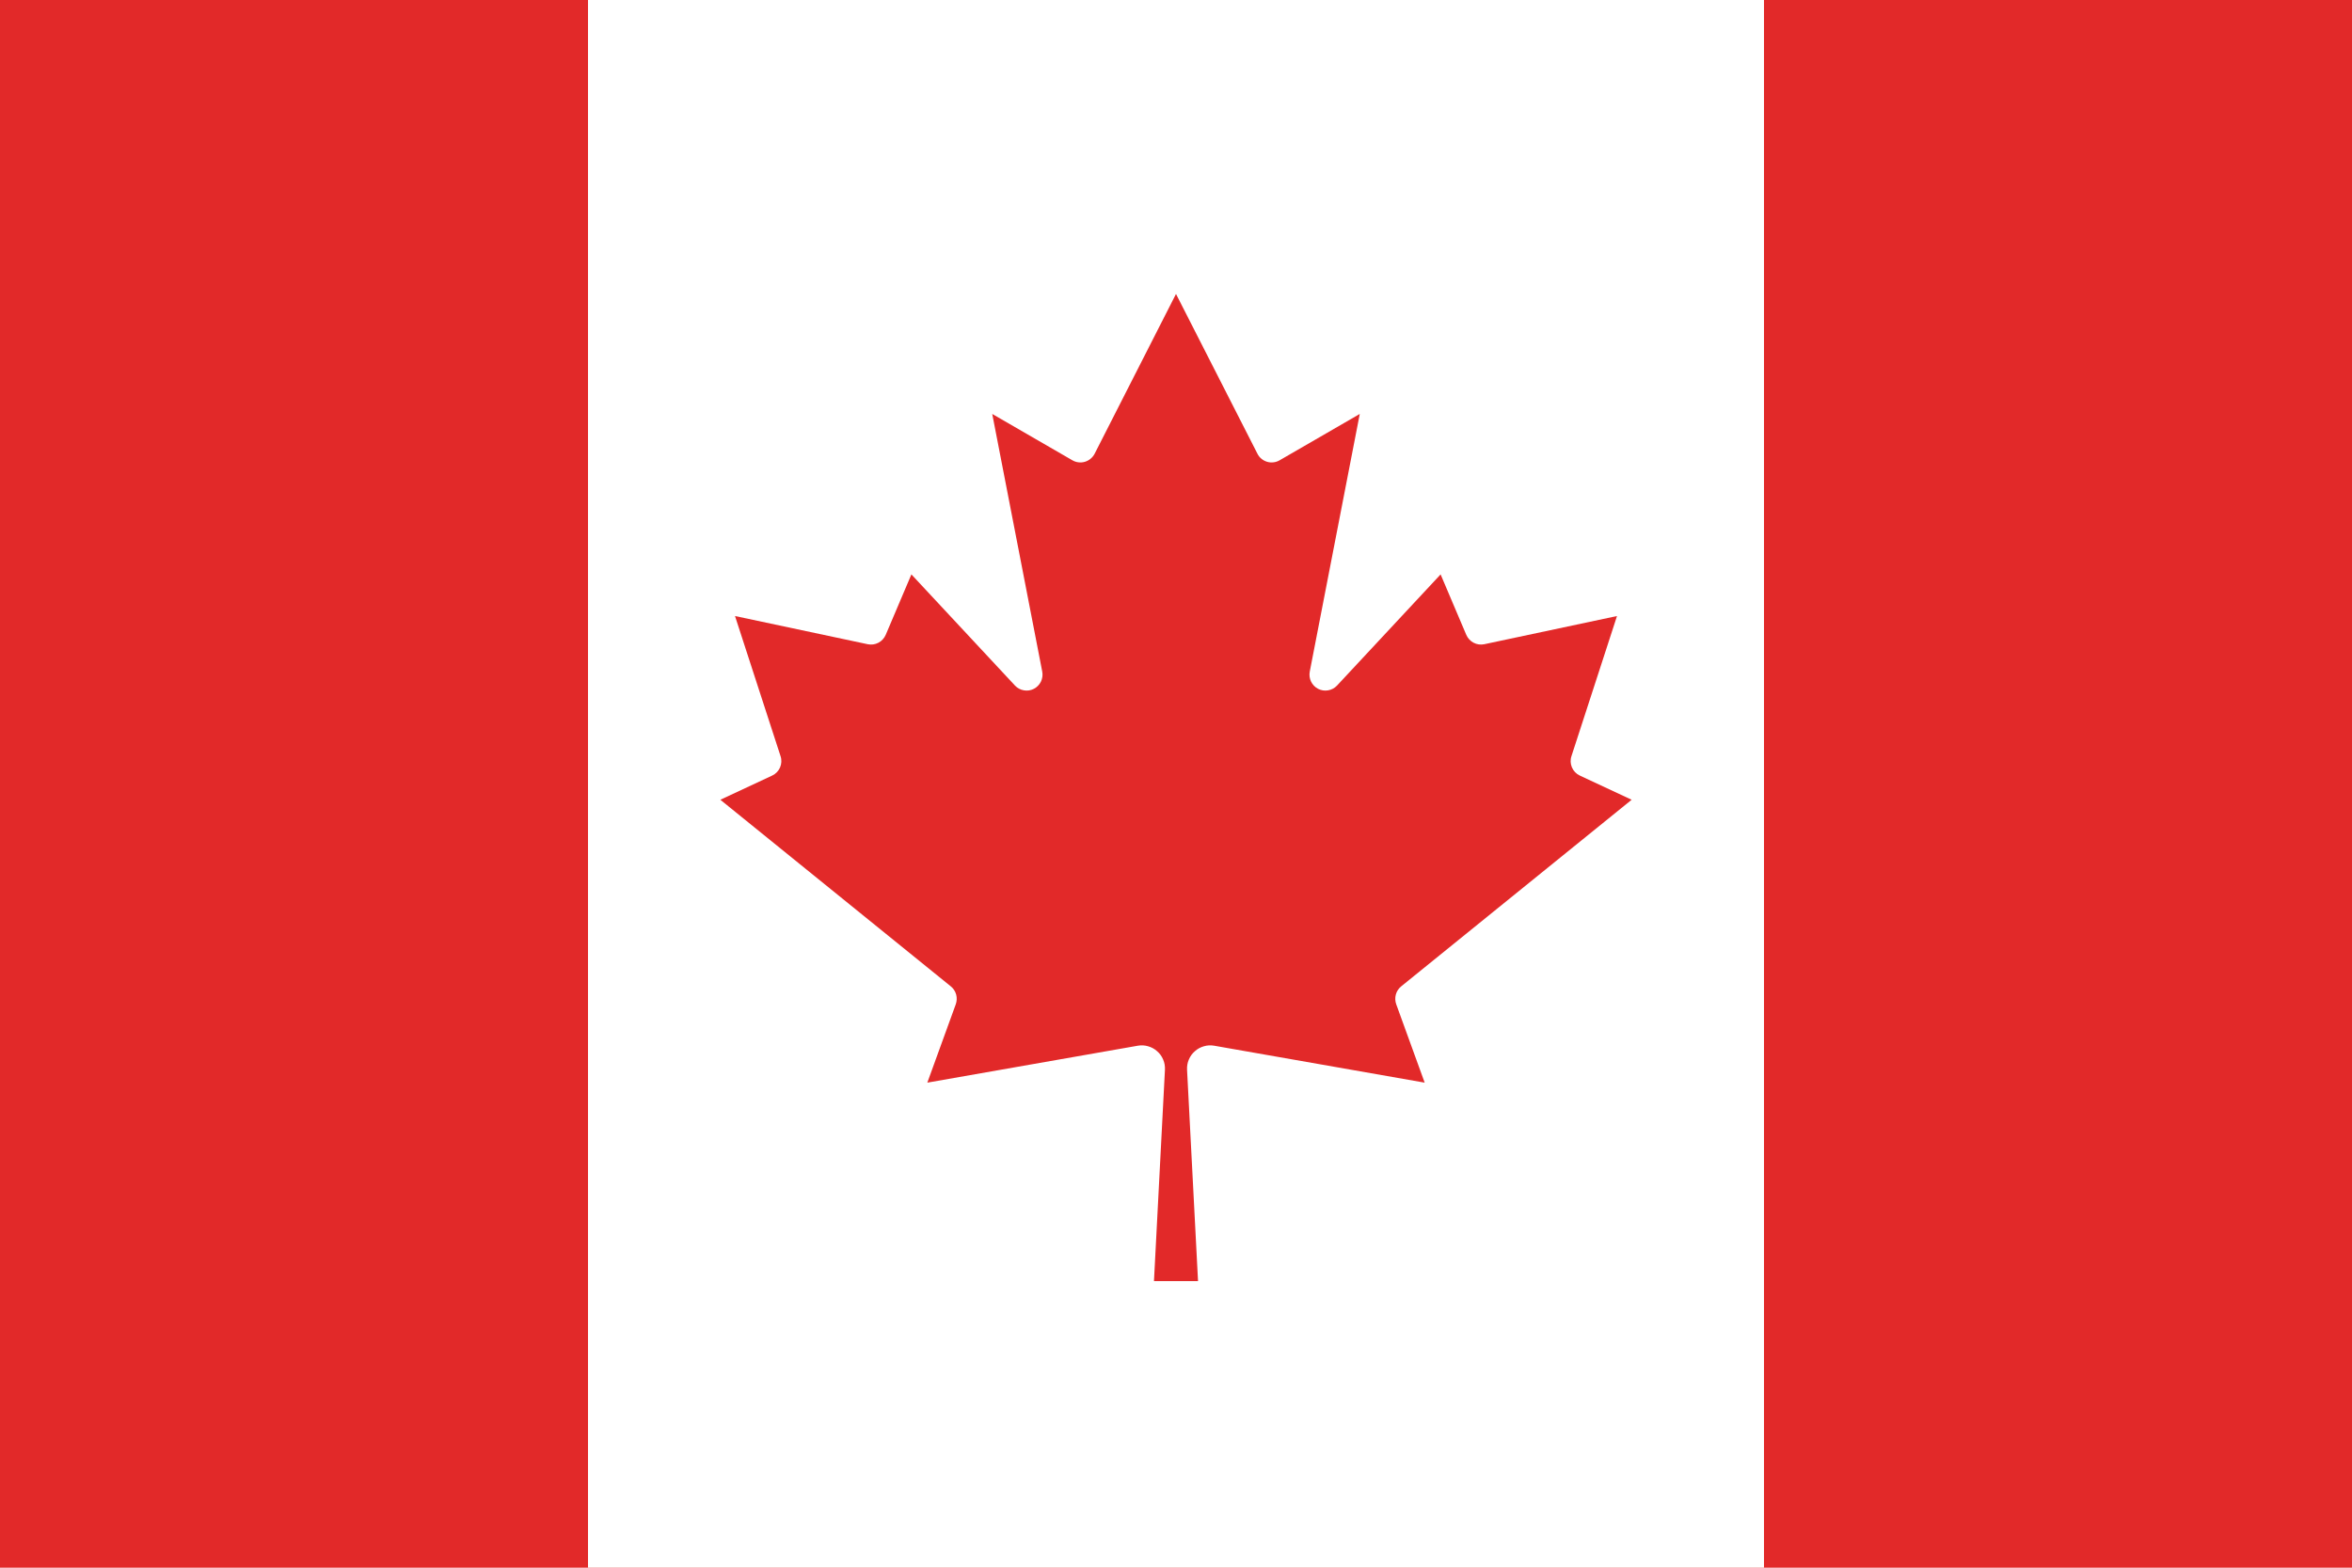 <svg width="30" height="20" viewBox="0 0 30 20" fill="none" xmlns="http://www.w3.org/2000/svg">
<g id="Japanese">
<path id="Fill 1" fill-rule="evenodd" clip-rule="evenodd" d="M0 20H30V-6.10352e-05H0V20Z" fill="#E22929"/>
<path id="Vector" d="M7.5 -6.10352e-05H22.5V20H7.5V-6.10352e-05ZM15.281 16.344L15.141 13.647C15.139 13.602 15.146 13.558 15.164 13.517C15.181 13.476 15.207 13.44 15.241 13.411C15.274 13.381 15.313 13.36 15.356 13.348C15.399 13.335 15.444 13.333 15.488 13.341L18.172 13.812L17.809 12.812C17.795 12.773 17.793 12.729 17.804 12.688C17.815 12.647 17.839 12.611 17.872 12.584L20.812 10.203L20.15 9.894C20.105 9.873 20.07 9.836 20.05 9.79C20.031 9.745 20.028 9.694 20.044 9.647L20.625 7.859L18.931 8.219C18.885 8.228 18.838 8.222 18.796 8.2C18.754 8.178 18.722 8.143 18.703 8.1L18.375 7.328L17.053 8.747C17.023 8.779 16.983 8.8 16.94 8.807C16.896 8.815 16.852 8.808 16.813 8.788C16.774 8.768 16.742 8.735 16.723 8.696C16.704 8.656 16.698 8.612 16.706 8.569L17.344 5.281L16.322 5.872C16.298 5.886 16.271 5.895 16.244 5.898C16.216 5.902 16.188 5.899 16.161 5.891C16.135 5.883 16.11 5.87 16.089 5.852C16.067 5.834 16.05 5.812 16.038 5.787L15 3.75L13.963 5.787C13.95 5.812 13.933 5.834 13.911 5.852C13.89 5.87 13.865 5.883 13.839 5.891C13.812 5.899 13.784 5.902 13.756 5.898C13.729 5.895 13.702 5.886 13.678 5.872L12.656 5.281L13.294 8.569C13.302 8.612 13.296 8.656 13.277 8.696C13.258 8.735 13.226 8.768 13.187 8.788C13.148 8.808 13.104 8.815 13.06 8.807C13.017 8.8 12.977 8.779 12.947 8.747L11.625 7.328L11.297 8.1C11.278 8.143 11.246 8.178 11.204 8.2C11.162 8.222 11.115 8.228 11.069 8.219L9.375 7.859L9.956 9.647C9.972 9.694 9.969 9.745 9.95 9.79C9.93 9.836 9.895 9.873 9.85 9.894L9.188 10.203L12.128 12.584C12.161 12.611 12.185 12.647 12.196 12.688C12.207 12.729 12.205 12.773 12.191 12.812L11.828 13.812L14.512 13.341C14.556 13.333 14.601 13.335 14.644 13.348C14.687 13.36 14.726 13.381 14.759 13.411C14.793 13.44 14.819 13.476 14.836 13.517C14.854 13.558 14.861 13.602 14.859 13.647L14.719 16.344H15.281Z" fill="white"/>
</g>
</svg>
